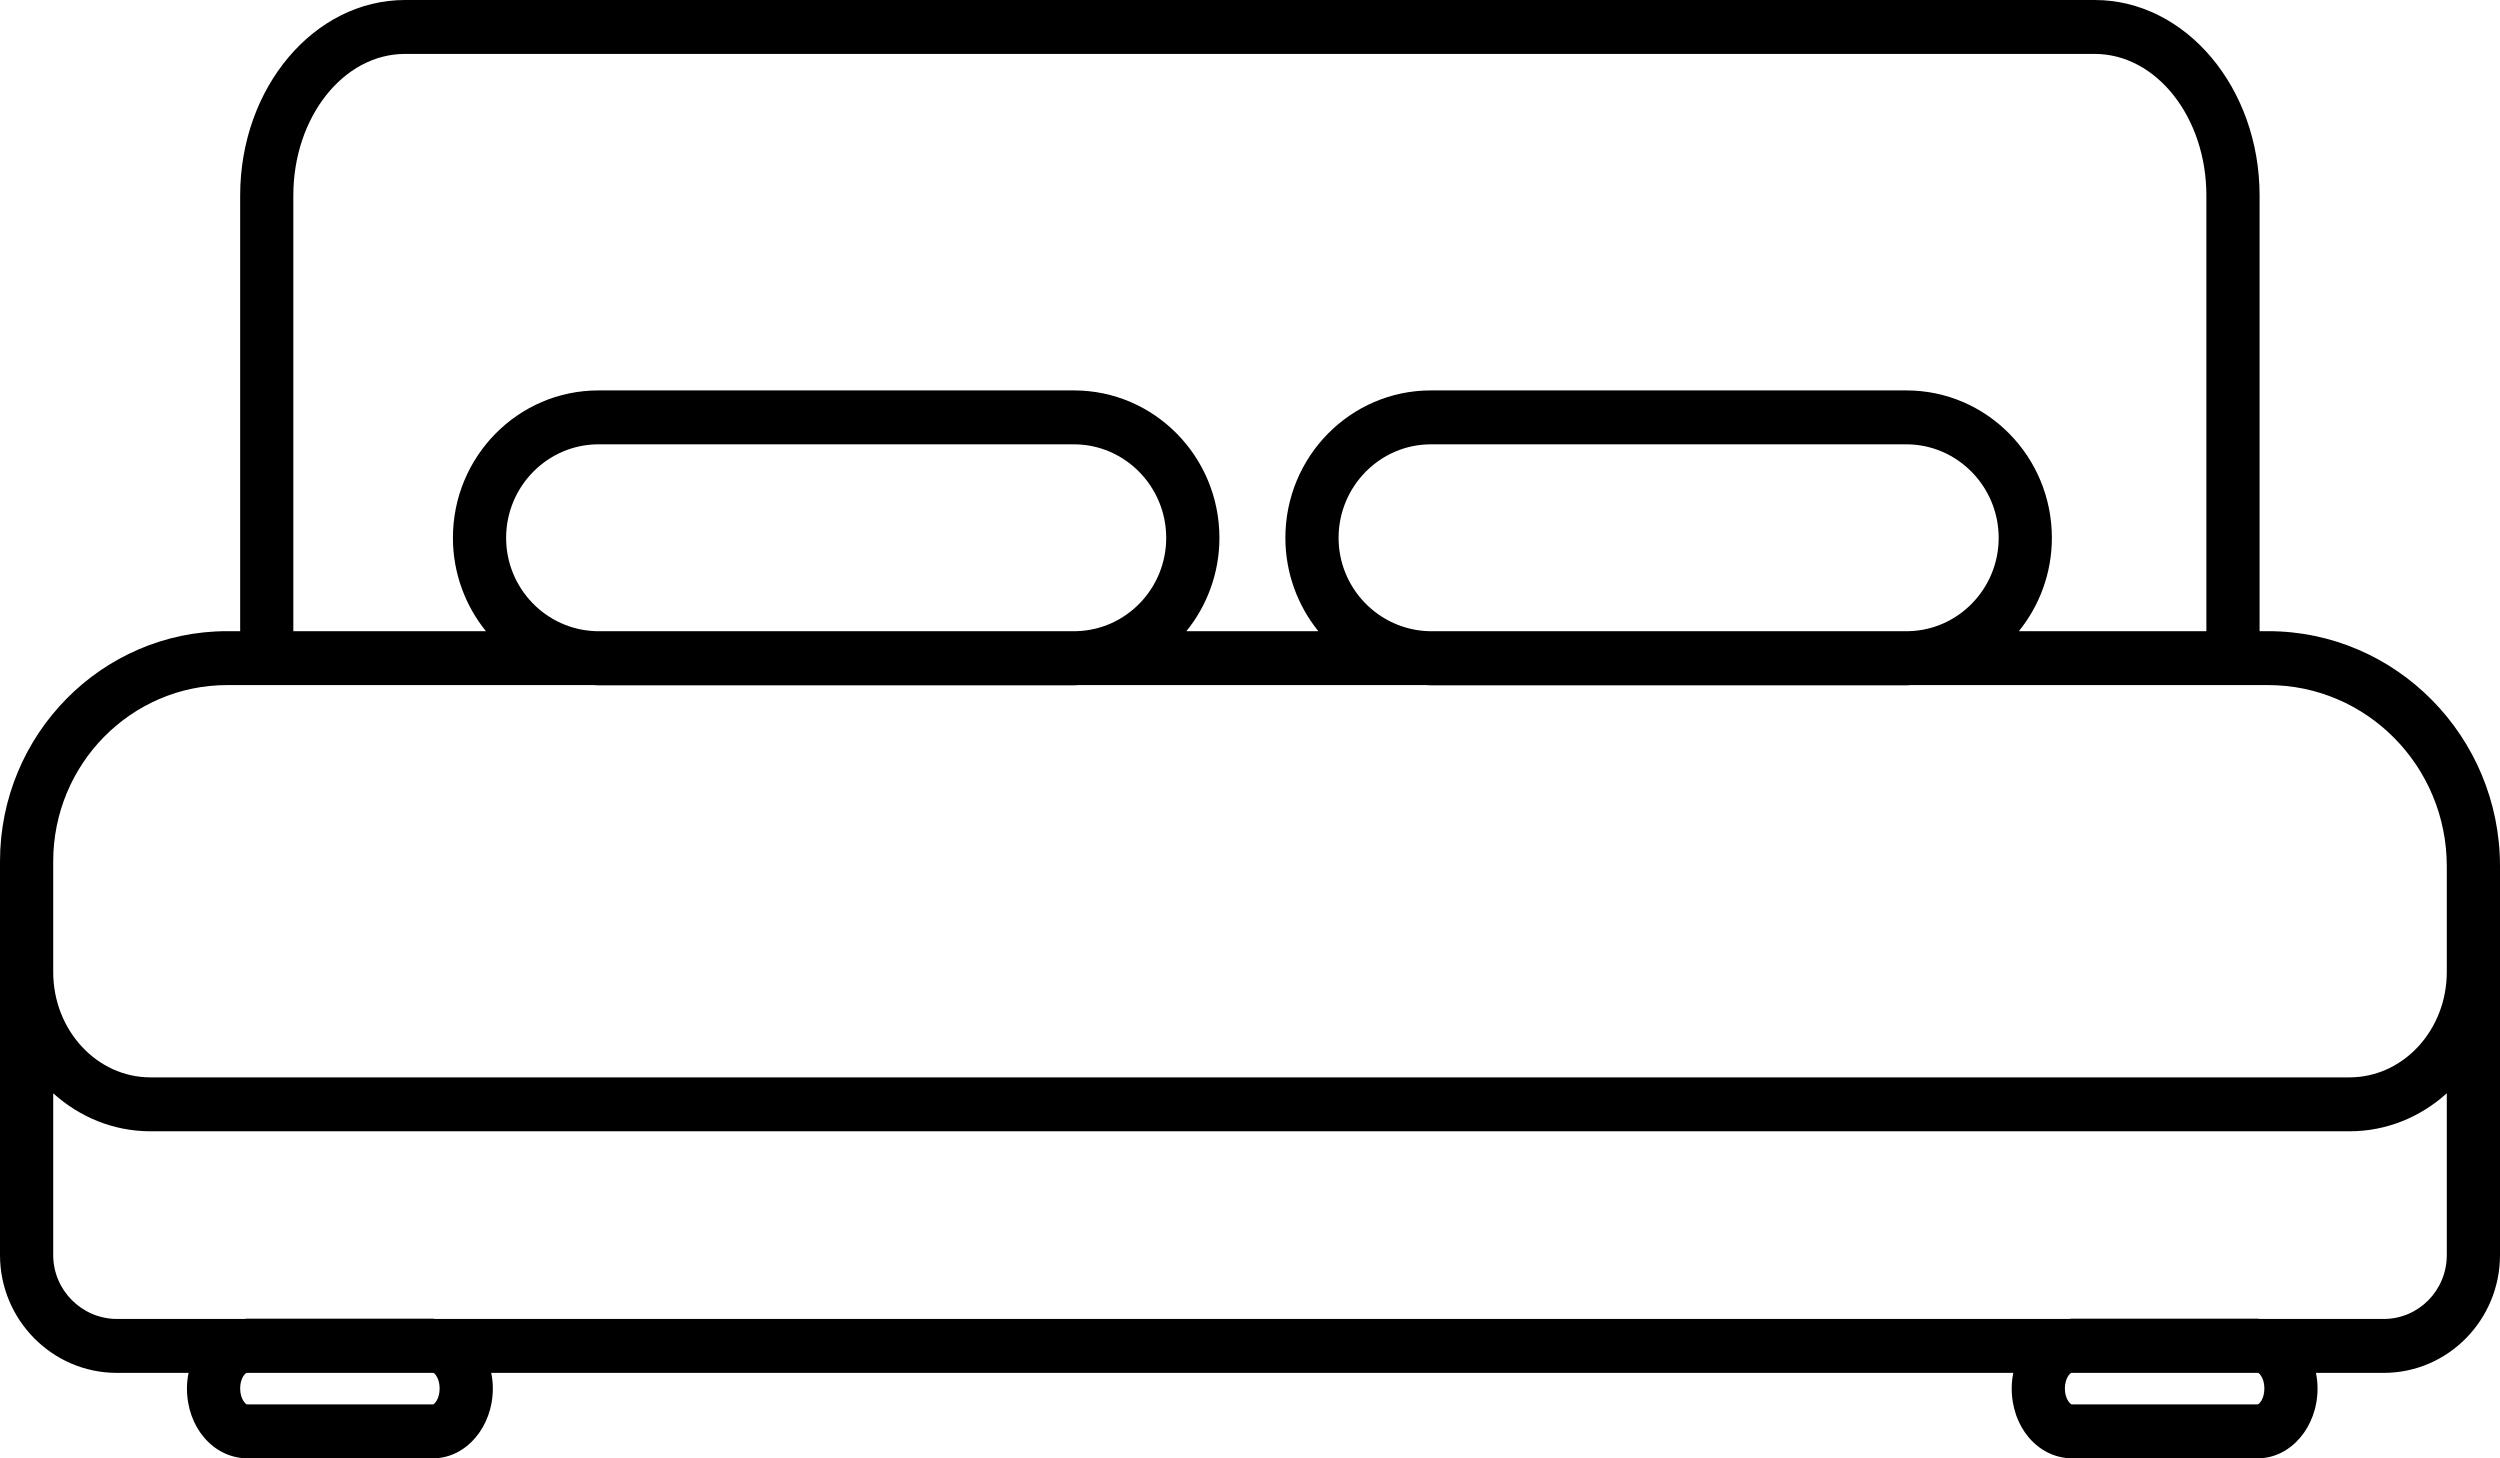 <svg width="60" height="35" viewBox="0 0 60 35" fill="none" xmlns="http://www.w3.org/2000/svg">
<path d="M54.434 15.148H54.23V4.691C54.23 2.103 52.455 0 50.272 0H9.721C7.538 0 5.764 2.103 5.764 4.691V15.148H5.451C2.445 15.148 0 17.626 0 20.674V22.169V23.327V30.121C0 31.674 1.251 32.942 2.789 32.949H4.526C4.5 33.072 4.487 33.195 4.487 33.324C4.487 34.249 5.113 34.987 5.923 35H10.392C11.183 35 11.828 34.249 11.828 33.324C11.828 33.195 11.815 33.072 11.789 32.949H48.319C48.294 33.072 48.281 33.195 48.281 33.324C48.281 34.249 48.906 34.987 49.717 35H54.185C54.977 35 55.621 34.249 55.621 33.324C55.621 33.195 55.608 33.072 55.583 32.949H57.211C58.749 32.949 60 31.68 60 30.121V23.327V22.169V20.79C60 17.678 57.504 15.148 54.434 15.148ZM7.04 4.691C7.04 2.815 8.24 1.294 9.721 1.294H50.272C51.753 1.294 52.953 2.815 52.953 4.691V15.148H48.453C48.945 14.54 49.245 13.757 49.245 12.909C49.245 10.955 47.681 9.37 45.753 9.37H34.34C32.413 9.37 30.849 10.955 30.849 12.909C30.849 13.757 31.149 14.54 31.64 15.148H28.474C28.966 14.54 29.266 13.757 29.266 12.909C29.266 10.955 27.702 9.37 25.774 9.37H14.362C12.434 9.37 10.87 10.955 10.87 12.909C10.87 13.757 11.17 14.54 11.662 15.148H7.04V4.691ZM34.283 15.148C33.089 15.109 32.126 14.119 32.126 12.909C32.126 11.673 33.121 10.664 34.34 10.664H45.753C46.972 10.664 47.968 11.673 47.968 12.909C47.968 14.126 47.004 15.116 45.817 15.148H34.283ZM14.298 15.148C13.104 15.109 12.147 14.119 12.147 12.909C12.147 11.673 13.143 10.664 14.362 10.664H25.774C26.994 10.664 27.989 11.673 27.989 12.909C27.989 14.126 27.026 15.116 25.838 15.148H14.298ZM10.551 33.324C10.551 33.57 10.43 33.699 10.392 33.706H5.93C5.898 33.706 5.764 33.577 5.764 33.324C5.764 33.091 5.872 32.968 5.917 32.949H10.404C10.443 32.968 10.551 33.091 10.551 33.324ZM54.345 33.324C54.345 33.57 54.223 33.699 54.185 33.706H49.723C49.691 33.706 49.557 33.577 49.557 33.324C49.557 33.098 49.666 32.968 49.711 32.949H54.198C54.236 32.968 54.345 33.091 54.345 33.324ZM57.211 31.655H54.236C54.217 31.655 54.198 31.648 54.185 31.648H49.717C49.698 31.648 49.679 31.655 49.666 31.655H10.443C10.423 31.655 10.404 31.648 10.392 31.648H5.923C5.904 31.648 5.885 31.655 5.872 31.655H2.796C1.96 31.648 1.277 30.962 1.277 30.121V26.239C1.909 26.808 2.719 27.151 3.613 27.151H56.387C57.281 27.151 58.092 26.808 58.723 26.239V30.121C58.723 30.969 58.047 31.655 57.211 31.655ZM58.723 23.327C58.723 24.724 57.677 25.857 56.387 25.857H3.613C2.323 25.857 1.277 24.724 1.277 23.327V22.169V20.674C1.277 18.338 3.147 16.442 5.451 16.442H14.24C14.279 16.442 14.317 16.448 14.355 16.448H25.774C25.819 16.448 25.857 16.442 25.896 16.442H34.225C34.264 16.442 34.302 16.448 34.34 16.448H45.753C45.798 16.448 45.836 16.442 45.874 16.442H54.434C56.802 16.442 58.723 18.39 58.723 20.79V22.169V23.327Z" fill="black"/>
</svg>
